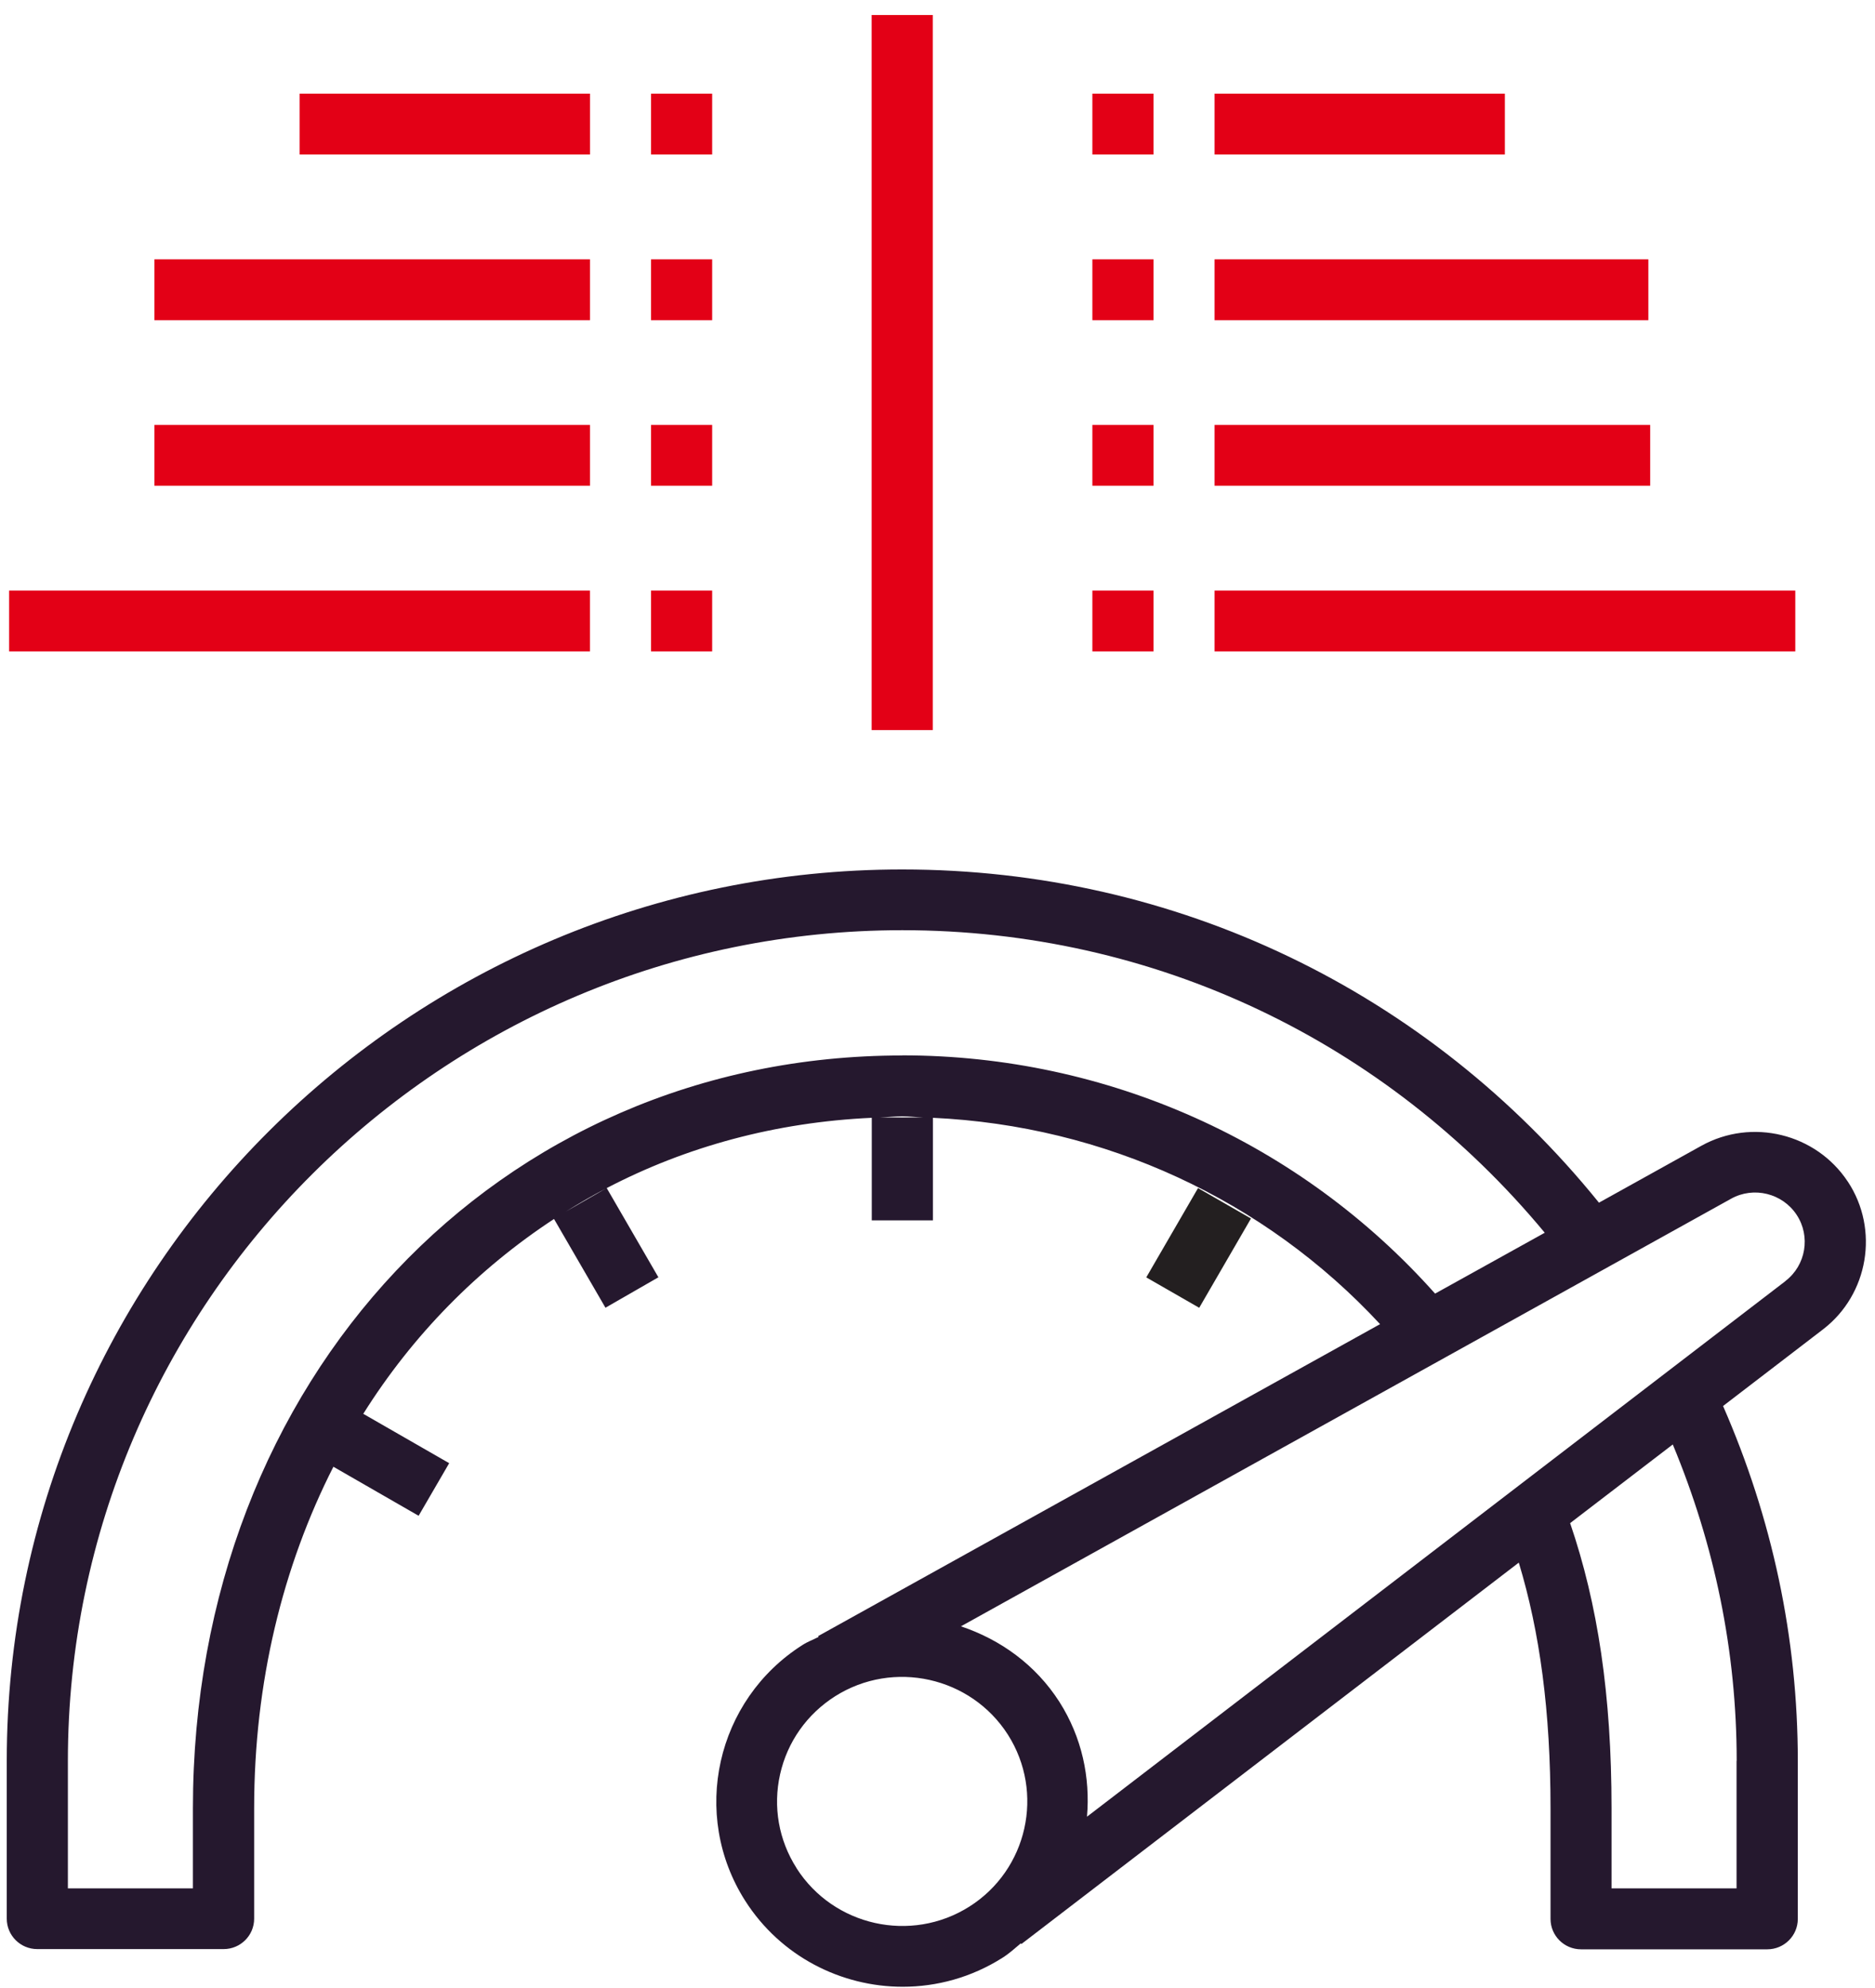 <svg width="117" height="124" viewBox="0 0 117 124" fill="none" xmlns="http://www.w3.org/2000/svg">
<g clip-path="url(#clip0_507_45542)">
<path d="M115.299 73.71C113.32 70.716 109.319 69.727 106.159 71.482L99.775 75.028C89.102 61.834 73.377 54.241 56.299 54.241C25.489 54.234 0.422 79.182 0.422 109.846V119.695C0.422 120.741 1.271 121.593 2.329 121.593H13.952C15.003 121.593 15.859 120.748 15.859 119.695V112.797C15.859 104.947 17.644 97.719 20.804 91.502L26.122 94.561L28.029 91.28L22.668 88.2C25.762 83.272 29.821 79.161 34.571 76.045L37.781 81.582L41.084 79.683L37.86 74.118C42.812 71.532 48.397 70.007 54.399 69.734V76.131H58.213V69.734C68.915 70.228 78.904 74.827 86.116 82.606L51.052 102.067L51.081 102.117C50.75 102.289 50.404 102.411 50.081 102.619C44.676 106.043 43.071 113.205 46.504 118.585C48.713 122.044 52.484 123.943 56.328 123.943C58.458 123.943 60.61 123.362 62.538 122.145C62.963 121.88 63.323 121.55 63.697 121.235L63.733 121.278L94.773 97.483C96.091 101.838 96.753 106.759 96.753 112.811V119.709C96.753 120.755 97.602 121.607 98.66 121.607H110.276C111.326 121.607 112.183 120.762 112.183 119.709V109.86C112.183 102.146 110.578 94.711 107.519 87.713L113.752 82.935C116.595 80.758 117.278 76.704 115.306 73.717L115.299 73.71ZM35.313 75.579C36.133 75.071 36.968 74.584 37.831 74.132L35.313 75.579ZM54.903 69.713C55.37 69.698 55.824 69.641 56.299 69.641C56.738 69.641 57.17 69.698 57.609 69.713H54.903ZM56.299 65.845C31.066 65.845 12.038 86.03 12.038 112.804V117.804H4.236V109.853C4.236 81.281 27.59 58.03 56.306 58.03C71.995 58.03 86.454 64.921 96.393 76.904L89.549 80.701C81.15 71.267 69.102 65.838 56.306 65.838L56.299 65.845ZM49.706 116.543C48.591 114.796 48.224 112.711 48.677 110.691C49.131 108.664 50.354 106.938 52.11 105.821C55.745 103.521 60.581 104.603 62.891 108.213C65.194 111.83 64.122 116.644 60.487 118.943C56.846 121.242 52.017 120.161 49.706 116.55V116.543ZM108.361 109.853V117.804H100.56V112.804C100.56 105.742 99.703 100.069 97.976 95.019L104.381 90.112C106.987 96.373 108.369 102.991 108.369 109.853H108.361ZM111.413 79.92L67.828 113.334C68.037 110.899 67.519 108.392 66.108 106.172C64.618 103.844 62.409 102.275 59.962 101.458L108.016 74.784C109.426 73.996 111.226 74.44 112.111 75.787C112.996 77.126 112.687 78.939 111.413 79.913V79.92Z" fill="#25182E"/>
<path d="M74.757 74.118L71.527 79.689L74.831 81.586L78.061 76.015L74.757 74.118Z" fill="#231F20"/>
<path d="M58.205 0.935H54.391V45.545H58.205V0.935Z" fill="#E30016"/>
<path d="M36.817 5.842H18.695V9.638H36.817V5.842Z" fill="#E30016"/>
<path d="M36.816 16.178H9.633V19.974H36.816V16.178Z" fill="#E30016"/>
<path d="M36.816 26.507H9.633V30.303H36.816V26.507Z" fill="#E30016"/>
<path d="M36.814 36.843H0.57V40.639H36.814V36.843Z" fill="#E30016"/>
<path d="M44.439 5.842H40.625V9.638H44.439V5.842Z" fill="#E30016"/>
<path d="M44.439 16.178H40.625V19.974H44.439V16.178Z" fill="#E30016"/>
<path d="M44.439 26.507H40.625V30.303H44.439V26.507Z" fill="#E30016"/>
<path d="M44.439 36.843H40.625V40.639H44.439V36.843Z" fill="#E30016"/>
<path d="M112.026 36.843H75.789V40.639H112.026V36.843Z" fill="#E30016"/>
<path d="M102.972 26.507H75.789V30.303H102.972V26.507Z" fill="#E30016"/>
<path d="M102.857 16.178H75.789V19.974H102.857V16.178Z" fill="#E30016"/>
<path d="M93.904 5.842H75.789V9.638H93.904V5.842Z" fill="#E30016"/>
<path d="M71.978 5.842H68.164V9.638H71.978V5.842Z" fill="#E30016"/>
<path d="M71.978 16.178H68.164V19.974H71.978V16.178Z" fill="#E30016"/>
<path d="M71.978 26.507H68.164V30.303H71.978V26.507Z" fill="#E30016"/>
<path d="M71.978 36.843H68.164V40.639H71.978V36.843Z" fill="#E30016"/>
</g>
<defs>
<clipPath id="clip0_507_45542">
<rect width="116" height="123" fill="white" transform="translate(0.422 0.935)"/>
</clipPath>
</defs>
</svg>
